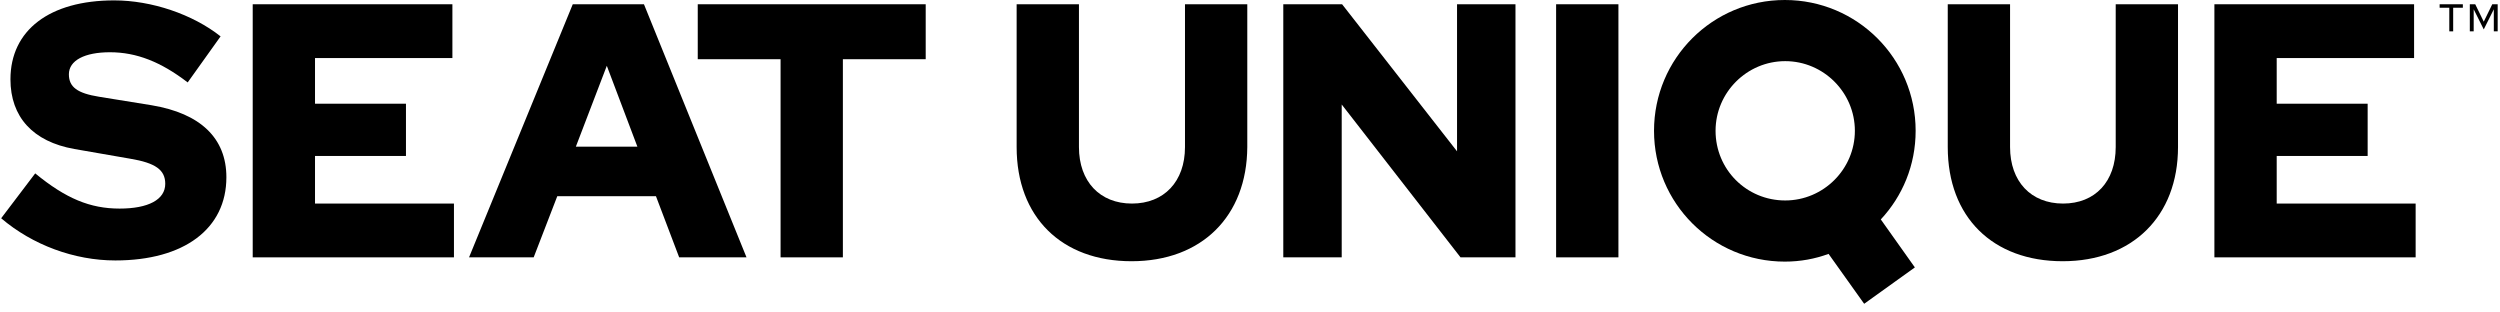 <svg xmlns="http://www.w3.org/2000/svg" width="200" height="25" viewBox="0 0 200 25" fill="none">
  <g clip-path="url(#clip0_6012_59572)">
    <path d="M2.817 13.87C5.263 15.882 7.214 16.687 9.567 16.687C11.858 16.687 13.22 15.975 13.22 14.706C13.22 13.591 12.446 13.034 10.402 12.694L5.944 11.919C2.632 11.331 0.836 9.35 0.836 6.347C0.836 2.415 3.963 0.031 9.133 0.031C12.136 0.031 15.418 1.146 17.647 2.91L15.015 6.594C12.879 4.954 10.929 4.18 8.793 4.18C6.78 4.18 5.511 4.83 5.511 5.944C5.511 6.966 6.192 7.461 7.926 7.74L12.136 8.421C16.037 9.071 18.111 11.053 18.111 14.18C18.111 18.297 14.737 20.836 9.226 20.836C5.944 20.836 2.601 19.598 0.093 17.461L2.817 13.87Z" fill="black"/>
    <path d="M20.217 0.341H36.192V4.644H25.201V8.297H32.477V12.477H25.201V16.285H36.316V20.588H20.217V0.341Z" fill="black"/>
    <path d="M45.821 0.341H51.517L59.721 20.588H54.334L52.477 15.697H44.582L42.694 20.588H37.523L45.821 0.341ZM50.991 11.734L48.545 5.263L46.068 11.734H50.991Z" fill="black"/>
    <path d="M55.82 0.341H74.056V4.737H67.43V20.588H62.446V4.737H55.82V0.341Z" fill="black"/>
    <path d="M90.526 20.898C84.923 20.898 81.331 17.368 81.331 11.765V0.341H86.316V11.765C86.316 14.52 87.988 16.285 90.557 16.285C93.127 16.285 94.799 14.52 94.799 11.765V0.341H99.783V11.765C99.752 17.306 96.13 20.898 90.526 20.898Z" fill="black"/>
    <path d="M107.368 0.341L116.563 12.105V0.341H121.238V20.588H116.842L107.337 8.359V20.588H102.663V0.341H107.368Z" fill="black"/>
    <path d="M124.489 0.341H129.474V20.588H124.489V0.341Z" fill="black"/>
    <path d="M165.015 20.898C159.412 20.898 155.82 17.368 155.82 11.765V0.341H160.805V11.765C160.805 14.52 162.477 16.285 165.046 16.285C167.616 16.285 169.257 14.52 169.257 11.765V0.341H174.241V11.765C174.241 17.306 170.588 20.898 165.015 20.898Z" fill="black"/>
    <path d="M177.152 0.341H193.127V4.644H182.136V8.297H189.412V12.477H182.136V16.285H193.251V20.588H177.152V0.341Z" fill="black"/>
    <path d="M153.251 10.464C153.251 4.675 148.576 0 142.786 0C136.997 0 132.322 4.675 132.322 10.464C132.322 16.254 136.997 20.929 142.786 20.929C144.025 20.929 145.201 20.712 146.285 20.31L149.133 24.303L153.189 21.393L150.464 17.554C152.198 15.697 153.251 13.22 153.251 10.464ZM137.245 10.464C137.245 7.399 139.752 4.892 142.817 4.892C145.882 4.892 148.39 7.399 148.39 10.464C148.39 13.529 145.882 16.037 142.817 16.037C139.721 16.037 137.245 13.56 137.245 10.464Z" fill="black"/>
    <path d="M195.17 0.341H197.028V0.619H196.254V2.508H195.944V0.619H195.17V0.341Z" fill="black"/>
    <path d="M197.895 0.743V2.508H197.585V0.341H198.019L198.7 1.734L199.381 0.341H199.814V2.508H199.505V0.743L198.7 2.353L197.895 0.743Z" fill="black"/>
  </g>
  <defs>
    <clipPath id="clip0_6012_59572">
      <rect width="200" height="25" fill="black"/>
    </clipPath>
  </defs>
</svg>